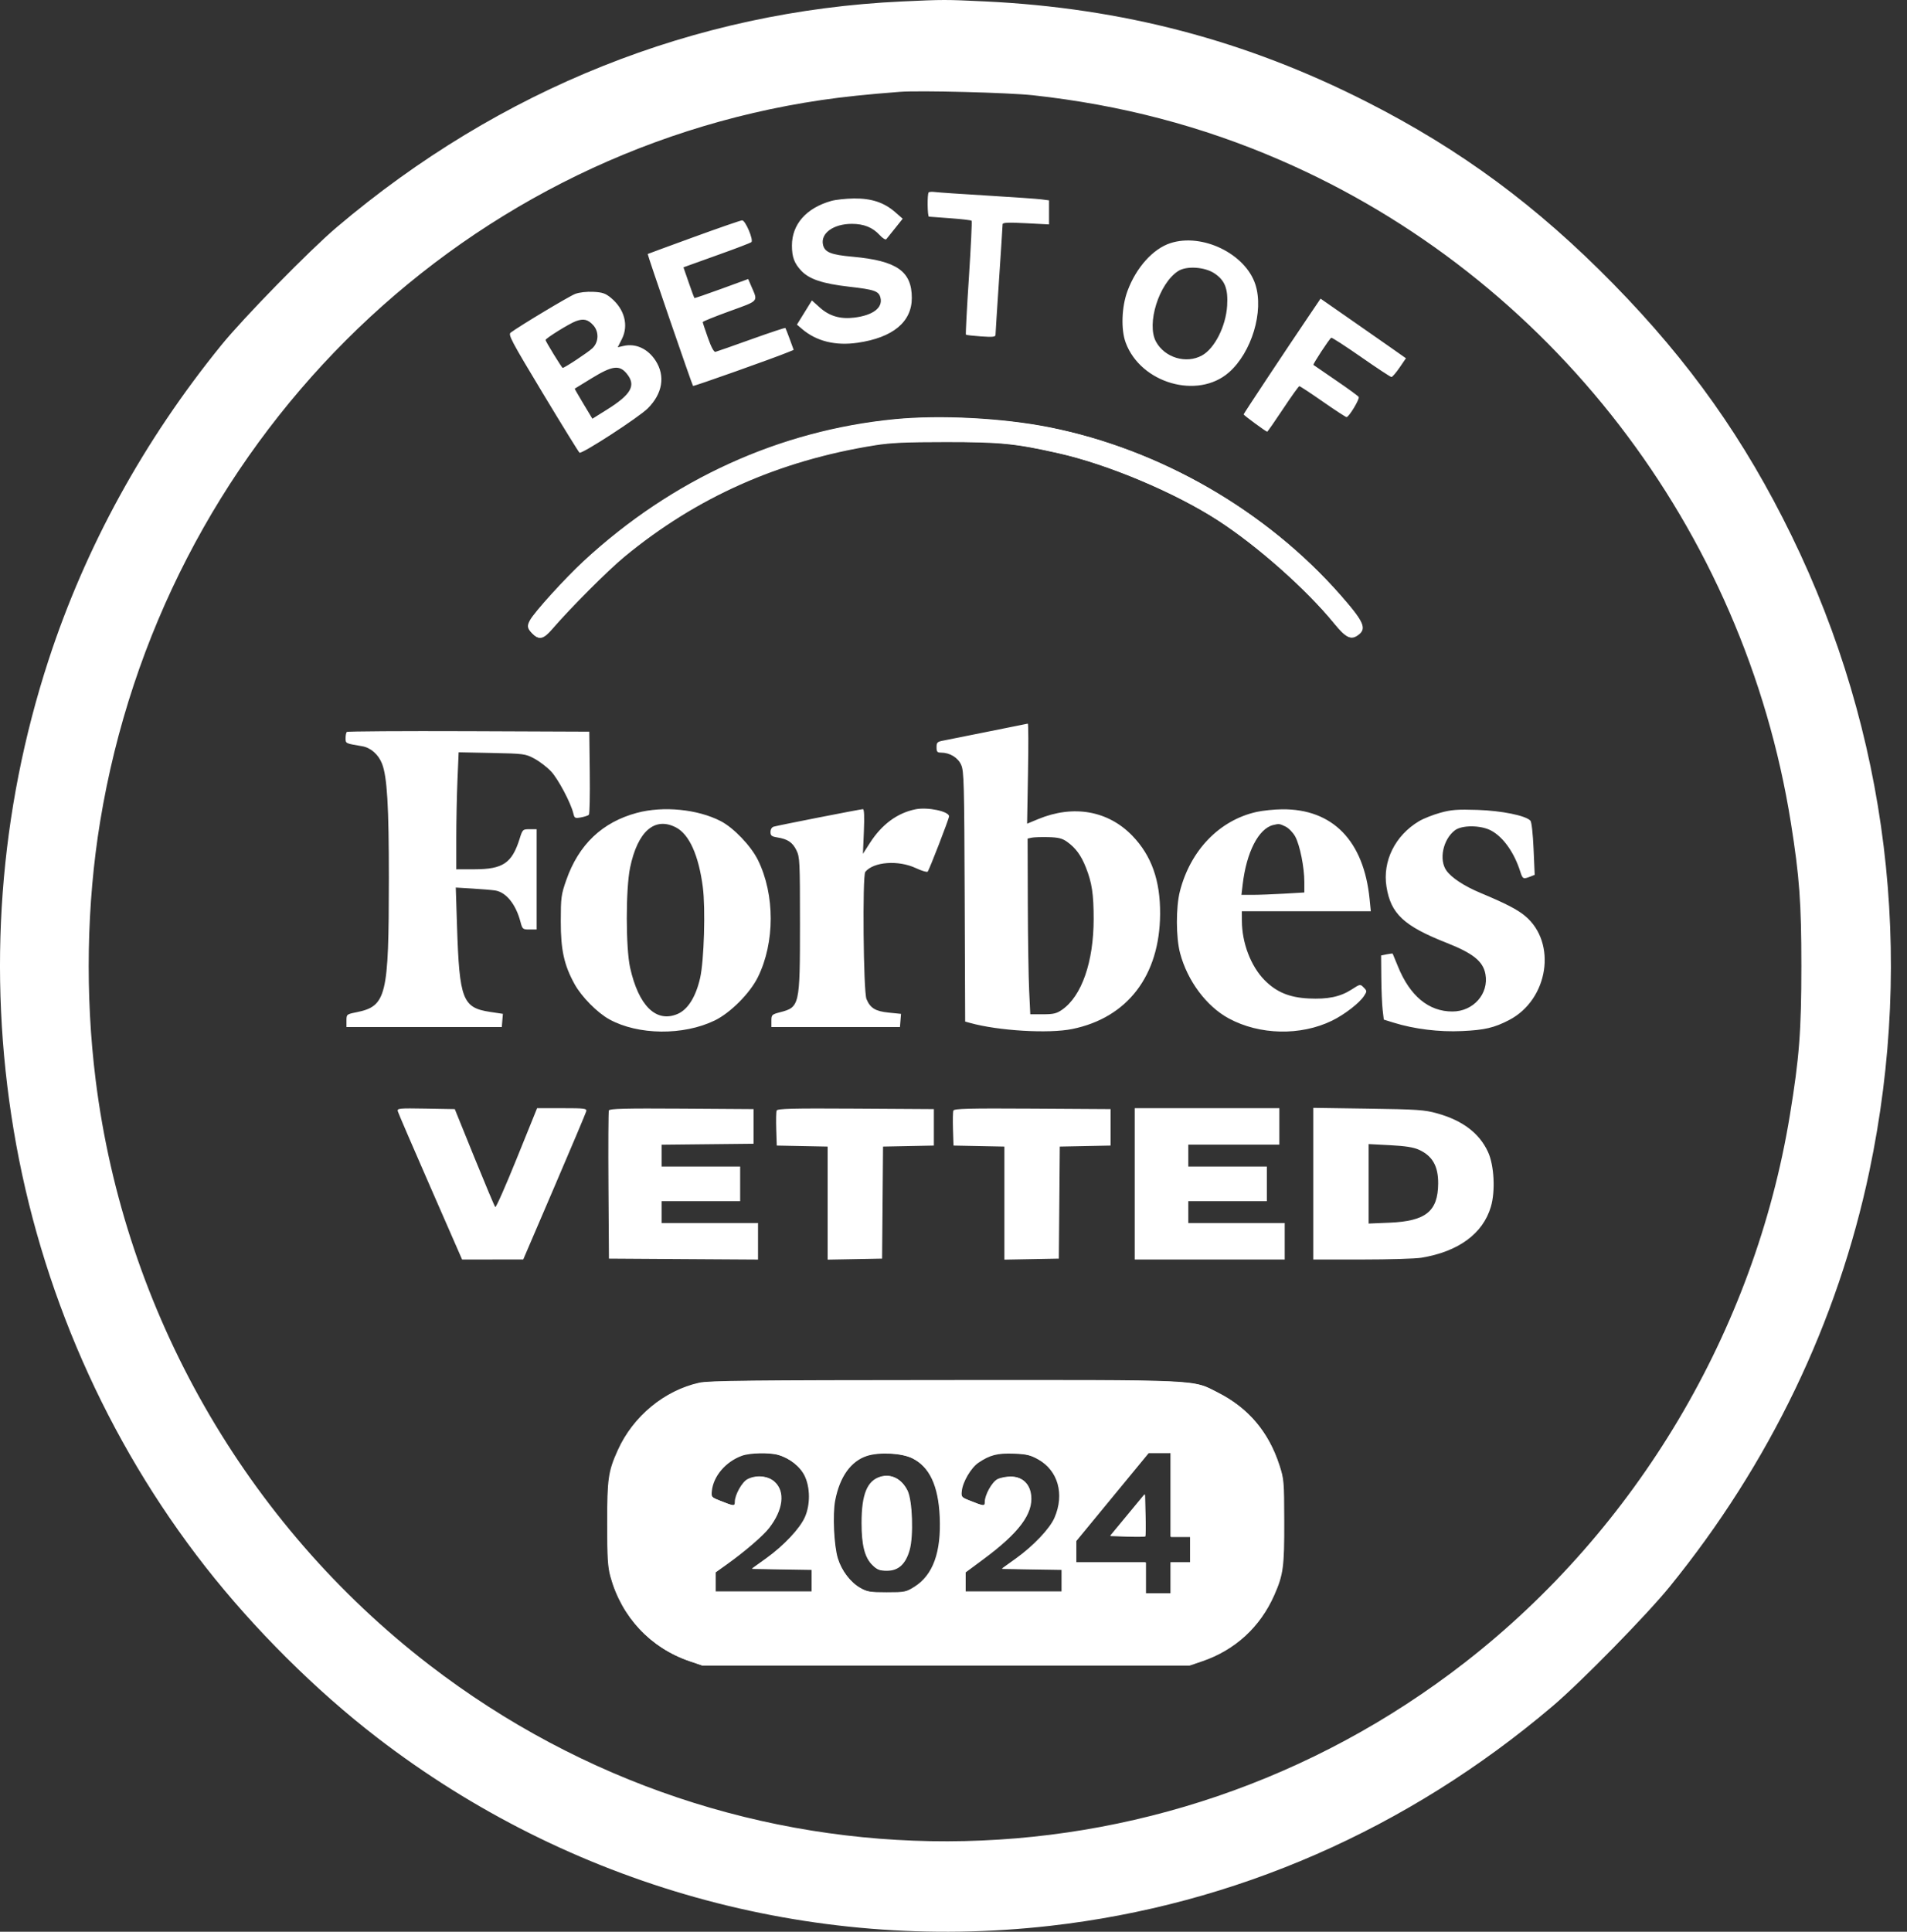 <svg xmlns="http://www.w3.org/2000/svg" fill="none" viewBox="0 0 79 80" height="80" width="79">
<rect x="0" y="0" width="79" height="80" fill="#333333" stroke="none"/>
<path fill="white" d="M37.356 0.061C28.773 0.46 20.704 3.684 13.947 9.413C12.827 10.362 10.098 13.15 9.17 14.292C5.955 18.25 3.542 22.648 2.011 27.337C-0.033 33.599 -0.527 40.247 0.566 46.8C1.666 53.393 4.417 59.657 8.505 64.881C10.524 67.46 13.088 70.011 15.618 71.957C23.584 78.088 33.566 80.88 43.494 79.757C51.145 78.891 58.303 75.764 64.318 70.659C65.492 69.663 68.207 66.894 69.165 65.716C73.304 60.623 76.124 54.76 77.44 48.51C79.329 39.531 78.207 30.363 74.217 22.183C72.276 18.205 69.998 14.987 66.834 11.758C63.666 8.525 60.518 6.201 56.623 4.22C51.622 1.677 46.508 0.331 40.81 0.059C39.15 -0.02 39.106 -0.02 37.356 0.061ZM42.792 3.945C46.431 4.343 49.792 5.224 53.039 6.632C64.22 11.479 72.25 21.899 74.19 34.076C74.545 36.305 74.624 37.386 74.624 40.004C74.624 42.695 74.538 43.81 74.147 46.191C72.685 55.099 67.806 63.313 60.691 68.845C48.038 78.683 30.496 78.729 17.793 68.957C10.174 63.095 5.162 54.317 3.964 44.736C3.522 41.202 3.587 37.436 4.15 34.014C6.703 18.47 18.795 6.383 34.034 4.143C34.929 4.011 35.935 3.906 37.282 3.803C38.102 3.74 41.785 3.835 42.792 3.945ZM38.472 7.968C38.407 8.033 38.419 8.968 38.483 8.973C38.514 8.975 38.915 9.005 39.374 9.039C39.833 9.072 40.227 9.119 40.249 9.141C40.271 9.164 40.221 10.228 40.137 11.506C40.053 12.784 39.998 13.844 40.014 13.86C40.031 13.877 40.313 13.909 40.641 13.932C41.122 13.966 41.239 13.953 41.24 13.869C41.24 13.811 41.307 12.778 41.387 11.574C41.468 10.369 41.534 9.341 41.534 9.289C41.534 9.216 41.749 9.206 42.496 9.244L43.458 9.294V8.796V8.298L43.143 8.257C42.97 8.234 41.963 8.164 40.906 8.1C39.848 8.037 38.878 7.971 38.749 7.954C38.62 7.937 38.496 7.943 38.472 7.968ZM34.434 8.322C33.4 8.615 32.807 9.289 32.807 10.169C32.807 10.645 32.904 10.906 33.196 11.215C33.526 11.564 34.084 11.749 35.178 11.874C36.23 11.993 36.407 12.056 36.475 12.332C36.577 12.746 36.164 13.059 35.388 13.154C34.812 13.225 34.358 13.092 33.961 12.735L33.634 12.442L33.324 12.943L33.014 13.444L33.225 13.624C33.819 14.132 34.608 14.328 35.527 14.195C36.986 13.984 37.773 13.334 37.773 12.34C37.773 11.233 37.152 10.799 35.329 10.633C34.428 10.552 34.171 10.45 34.096 10.146C33.979 9.668 34.52 9.271 35.288 9.271C35.786 9.271 36.151 9.417 36.441 9.734C36.561 9.866 36.685 9.943 36.717 9.905C36.748 9.868 36.913 9.662 37.084 9.448L37.395 9.058L37.085 8.787C36.625 8.385 36.103 8.212 35.374 8.22C35.04 8.224 34.617 8.27 34.434 8.322ZM28.739 9.818C27.702 10.195 26.844 10.511 26.832 10.519C26.811 10.534 28.666 15.929 28.71 15.983C28.733 16.009 32.062 14.828 32.639 14.589L32.879 14.49L32.719 14.051C32.631 13.81 32.548 13.599 32.536 13.583C32.524 13.566 31.889 13.777 31.126 14.05C30.362 14.324 29.693 14.559 29.639 14.571C29.576 14.586 29.464 14.38 29.327 13.99C29.209 13.658 29.112 13.365 29.111 13.339C29.11 13.313 29.61 13.111 30.222 12.889C31.461 12.44 31.405 12.505 31.125 11.857L30.995 11.555L29.89 11.959C29.282 12.181 28.776 12.354 28.766 12.344C28.755 12.333 28.649 12.043 28.53 11.698L28.313 11.072L28.47 11.014C28.557 10.982 29.177 10.759 29.848 10.519C30.52 10.279 31.095 10.058 31.127 10.029C31.225 9.939 30.878 9.119 30.744 9.125C30.679 9.128 29.776 9.44 28.739 9.818ZM48.487 10.069C47.764 10.304 47.07 11.076 46.709 12.047C46.464 12.704 46.431 13.646 46.633 14.19C47.256 15.873 49.615 16.554 50.907 15.425C51.852 14.599 52.367 12.89 52.005 11.778C51.592 10.509 49.806 9.641 48.487 10.069ZM50.314 11.324C50.746 11.615 50.879 11.958 50.836 12.661C50.784 13.513 50.316 14.436 49.791 14.722C49.138 15.079 48.254 14.814 47.89 14.153C47.484 13.415 48.011 11.736 48.81 11.224C49.154 11.003 49.914 11.053 50.314 11.324ZM23.828 12.172C23.582 12.265 21.529 13.496 21.157 13.774C21.043 13.859 21.173 14.105 22.489 16.29C23.292 17.622 23.975 18.728 24.007 18.748C24.108 18.812 26.464 17.283 26.834 16.914C27.449 16.3 27.569 15.569 27.158 14.935C26.838 14.441 26.336 14.211 25.833 14.326L25.59 14.382L25.765 14.035C26.049 13.47 25.869 12.799 25.31 12.336C25.082 12.148 24.957 12.105 24.576 12.086C24.303 12.073 23.999 12.107 23.828 12.172ZM54.234 13.066C53.295 14.452 51.519 17.131 51.519 17.161C51.519 17.197 52.447 17.879 52.494 17.879C52.512 17.879 52.807 17.455 53.151 16.937C53.494 16.419 53.799 15.994 53.827 15.993C53.856 15.992 54.294 16.28 54.8 16.633C55.306 16.986 55.749 17.274 55.783 17.274C55.884 17.271 56.336 16.521 56.286 16.439C56.262 16.398 55.836 16.088 55.341 15.751C54.846 15.415 54.427 15.127 54.41 15.112C54.379 15.085 55.064 14.04 55.148 13.987C55.175 13.971 55.731 14.33 56.384 14.785C57.038 15.241 57.604 15.614 57.642 15.614C57.68 15.614 57.831 15.439 57.977 15.226L58.243 14.837L57.636 14.41C57.303 14.176 56.507 13.62 55.868 13.176L54.706 12.368L54.234 13.066ZM24.579 13.472C24.822 13.745 24.805 14.169 24.542 14.421C24.366 14.59 23.388 15.236 23.309 15.236C23.275 15.236 22.6 14.137 22.6 14.081C22.6 14.012 23.587 13.399 23.858 13.3C24.175 13.184 24.361 13.228 24.579 13.472ZM25.959 15.469C26.362 15.957 26.159 16.329 25.142 16.965L24.541 17.341L24.169 16.723C23.965 16.383 23.803 16.101 23.809 16.096C23.815 16.091 24.133 15.896 24.516 15.662C25.361 15.144 25.659 15.104 25.959 15.469ZM37.06 17.36C32.293 17.824 27.84 19.853 24.19 23.225C23.412 23.944 22.145 25.337 21.956 25.682C21.824 25.922 21.84 26.02 22.042 26.227C22.31 26.5 22.493 26.461 22.844 26.053C23.627 25.144 25.149 23.619 25.854 23.038C28.827 20.584 32.243 19.064 36.209 18.43C36.881 18.323 37.502 18.294 39.168 18.294C41.423 18.294 42.041 18.356 43.827 18.757C45.889 19.221 48.656 20.385 50.447 21.544C52.074 22.595 54.113 24.403 55.263 25.812C55.731 26.386 55.935 26.494 56.207 26.312C56.618 26.037 56.508 25.769 55.527 24.65C52.451 21.145 48.05 18.607 43.467 17.695C41.54 17.311 38.951 17.176 37.06 17.36ZM40.943 30.297C40.068 30.474 39.228 30.643 39.075 30.671C38.829 30.717 38.798 30.748 38.798 30.946C38.798 31.134 38.827 31.169 38.985 31.169C39.346 31.169 39.684 31.375 39.818 31.676C39.933 31.936 39.946 32.437 39.963 37.134L39.983 42.307L40.185 42.363C41.354 42.689 43.449 42.814 44.42 42.615C46.711 42.147 48.043 40.403 48.059 37.852C48.068 36.461 47.703 35.434 46.908 34.611C45.904 33.571 44.465 33.318 43.005 33.923L42.549 34.112L42.586 32.037C42.607 30.895 42.604 29.964 42.579 29.968C42.553 29.972 41.817 30.12 40.943 30.297ZM14.366 30.313C14.339 30.341 14.316 30.457 14.316 30.572C14.316 30.791 14.311 30.788 14.998 30.903C15.355 30.962 15.675 31.242 15.826 31.627C16.038 32.167 16.11 33.388 16.109 36.38C16.107 41.269 16.01 41.67 14.76 41.923C14.36 42.004 14.353 42.009 14.353 42.27V42.534H17.571H20.788L20.81 42.26L20.833 41.987L20.297 41.906C19.163 41.734 19.031 41.393 18.933 38.362L18.881 36.757L19.576 36.799C19.958 36.822 20.378 36.857 20.509 36.877C20.965 36.948 21.367 37.443 21.56 38.173C21.641 38.482 21.655 38.494 21.937 38.494H22.23V36.417V34.341H21.94C21.656 34.341 21.648 34.348 21.526 34.737C21.208 35.747 20.837 35.998 19.66 36L18.902 36.002V34.73C18.902 34.031 18.924 32.94 18.951 32.307L19 31.155L20.375 31.183C21.702 31.21 21.763 31.218 22.135 31.416C22.347 31.529 22.657 31.766 22.825 31.943C23.119 32.253 23.647 33.247 23.752 33.687C23.799 33.886 23.821 33.897 24.07 33.851C24.218 33.823 24.364 33.775 24.395 33.744C24.427 33.714 24.443 32.926 24.432 31.995L24.412 30.301L19.414 30.281C16.665 30.271 14.394 30.285 14.366 30.313ZM37.93 33.515C37.178 33.664 36.532 34.139 36.041 34.904L35.748 35.36L35.787 34.435C35.813 33.816 35.8 33.51 35.748 33.51C35.652 33.51 32.227 34.182 32.049 34.236C31.972 34.259 31.919 34.349 31.919 34.456C31.919 34.606 31.966 34.643 32.197 34.68C32.629 34.749 32.831 34.884 32.992 35.21C33.132 35.495 33.14 35.662 33.14 38.267C33.14 41.648 33.126 41.711 32.313 41.922C31.974 42.011 31.956 42.028 31.956 42.274V42.534H34.619H37.282L37.304 42.261L37.326 41.988L36.815 41.936C36.267 41.881 36.051 41.749 35.895 41.375C35.767 41.068 35.722 36.26 35.846 36.108C36.188 35.687 37.212 35.611 37.942 35.952C38.183 36.065 38.403 36.13 38.43 36.098C38.499 36.018 39.316 33.906 39.316 33.808C39.316 33.601 38.437 33.415 37.93 33.515ZM26.387 33.663C24.948 34.048 23.97 34.979 23.457 36.452C23.247 37.052 23.232 37.17 23.231 38.154C23.229 39.34 23.368 39.969 23.804 40.759C24.091 41.279 24.744 41.941 25.242 42.215C26.435 42.872 28.308 42.892 29.608 42.262C30.258 41.946 31.067 41.135 31.396 40.468C32.104 39.036 32.105 37.047 31.398 35.616C31.108 35.03 30.393 34.283 29.858 34.006C28.903 33.512 27.478 33.371 26.387 33.663ZM52.059 33.624C50.519 33.966 49.317 35.208 48.88 36.908C48.71 37.571 48.713 38.823 48.887 39.475C49.192 40.622 49.979 41.677 50.904 42.177C52.181 42.867 53.879 42.904 55.18 42.27C55.7 42.017 56.322 41.536 56.51 41.242C56.632 41.052 56.632 41.037 56.493 40.896C56.35 40.749 56.346 40.75 55.996 40.977C55.526 41.281 55.007 41.39 54.211 41.35C53.408 41.31 52.87 41.085 52.378 40.583C51.815 40.007 51.449 39.047 51.447 38.135L51.445 37.739H54.117H56.788L56.737 37.229C56.496 34.818 55.205 33.495 53.112 33.516C52.785 33.519 52.311 33.568 52.059 33.624ZM59.663 33.66C59.362 33.743 58.965 33.901 58.781 34.011C57.794 34.602 57.268 35.662 57.437 36.722C57.615 37.843 58.157 38.349 59.925 39.046C61.027 39.48 61.438 39.812 61.536 40.342C61.685 41.152 61.038 41.887 60.173 41.89C59.191 41.894 58.412 41.252 57.915 40.032C57.799 39.747 57.699 39.505 57.693 39.494C57.687 39.483 57.577 39.496 57.448 39.522L57.214 39.57L57.222 40.486C57.226 40.989 57.251 41.587 57.277 41.814L57.325 42.226L57.739 42.354C58.59 42.618 59.623 42.745 60.57 42.7C61.503 42.657 61.897 42.565 62.513 42.246C64.145 41.401 64.511 39.047 63.182 37.935C62.86 37.666 62.383 37.419 61.333 36.98C60.664 36.701 60.137 36.356 59.922 36.057C59.6 35.608 59.777 34.762 60.271 34.386C60.565 34.163 61.344 34.169 61.77 34.396C62.275 34.666 62.727 35.303 62.979 36.096C63.077 36.404 63.101 36.416 63.387 36.306L63.577 36.231L63.53 35.154C63.503 34.524 63.448 34.039 63.4 33.987C63.204 33.776 62.212 33.574 61.208 33.541C60.371 33.514 60.122 33.533 59.663 33.66ZM28.006 34.269C28.553 34.553 28.944 35.424 29.115 36.736C29.231 37.622 29.166 39.792 29.003 40.505C28.823 41.29 28.493 41.813 28.064 41.994C27.181 42.367 26.456 41.657 26.103 40.074C25.921 39.259 25.92 36.809 26.102 35.934C26.414 34.427 27.122 33.808 28.006 34.269ZM53.253 34.23C53.385 34.294 53.565 34.479 53.655 34.642C53.848 34.993 54.034 35.916 54.034 36.526V36.961L53.202 37.01C52.744 37.036 52.158 37.059 51.899 37.059L51.428 37.059L51.48 36.625C51.636 35.294 52.137 34.318 52.74 34.168C52.985 34.108 53.004 34.11 53.253 34.23ZM44.204 34.861C44.561 35.115 44.785 35.421 44.986 35.929C45.235 36.558 45.306 37.031 45.306 38.054C45.306 39.83 44.813 41.251 43.999 41.816C43.773 41.974 43.641 42.005 43.204 42.005H42.681L42.634 41.023C42.608 40.484 42.583 38.846 42.578 37.385L42.57 34.729L42.736 34.692C42.828 34.672 43.139 34.662 43.427 34.669C43.845 34.679 44.003 34.719 44.204 34.861ZM16.48 46.024C16.5 46.098 17.108 47.509 17.83 49.16L19.143 52.162L20.409 52.16L21.676 52.159L22.963 49.159C23.671 47.509 24.266 46.099 24.285 46.026C24.316 45.905 24.233 45.894 23.284 45.894H22.25L21.41 47.969C20.949 49.111 20.547 50.02 20.517 49.989C20.487 49.959 20.098 49.033 19.651 47.933L18.84 45.932L17.642 45.911C16.524 45.892 16.445 45.899 16.48 46.024ZM25.223 45.988C25.203 46.04 25.196 47.442 25.206 49.103L25.226 52.124L28.314 52.144L31.402 52.163V51.407V50.651H29.405H27.408V50.198V49.745H29.035H30.662V49.028V48.31H29.035H27.408V47.859V47.407L29.312 47.387L31.217 47.367V46.649V45.932L28.238 45.912C25.892 45.897 25.251 45.913 25.223 45.988ZM32.173 45.994C32.152 46.049 32.145 46.398 32.157 46.768L32.178 47.442L33.232 47.463L34.286 47.484V49.825V52.166L35.414 52.145L36.542 52.124L36.562 49.804L36.581 47.484L37.634 47.463L38.687 47.442V46.687V45.932L35.449 45.912C32.798 45.896 32.204 45.911 32.173 45.994ZM39.495 45.994C39.474 46.049 39.467 46.398 39.479 46.768L39.501 47.442L40.554 47.463L41.608 47.484V49.825V52.166L42.736 52.145L43.864 52.124L43.884 49.804L43.903 47.484L44.956 47.463L46.009 47.442V46.687V45.932L42.771 45.912C40.12 45.896 39.526 45.911 39.495 45.994ZM47.008 49.028V52.162H50.114H53.221V51.406V50.651H51.224H49.227V50.198V49.745H50.854H52.481V49.028V48.31H50.854H49.227V47.857V47.404H51.113H52.999V46.649V45.894H50.003H47.008V49.028ZM54.404 49.02V52.162L56.419 52.161C57.528 52.161 58.635 52.128 58.879 52.088C60.417 51.835 61.431 51.093 61.761 49.978C61.954 49.329 61.898 48.258 61.643 47.706C61.283 46.927 60.59 46.402 59.531 46.107C59.015 45.963 58.709 45.942 56.678 45.913L54.404 45.88V49.02ZM58.786 47.617C59.344 47.873 59.584 48.298 59.578 49.02C59.568 50.168 59.064 50.572 57.566 50.636L56.697 50.672V49.027V47.381L57.584 47.427C58.222 47.46 58.559 47.513 58.786 47.617ZM28.966 57.263C27.521 57.583 26.224 58.656 25.594 60.053C25.195 60.935 25.152 61.239 25.153 63.111C25.154 64.516 25.177 64.894 25.288 65.295C25.747 66.964 26.938 68.237 28.554 68.787L29.072 68.963H39.168H49.264L49.781 68.787C51.145 68.323 52.188 67.365 52.768 66.044C53.142 65.195 53.184 64.882 53.18 62.998C53.176 61.324 53.169 61.239 52.979 60.657C52.533 59.288 51.699 58.304 50.447 57.669C49.368 57.122 49.923 57.148 39.131 57.153C31.135 57.157 29.358 57.176 28.966 57.263ZM32.218 60.241C32.701 60.378 33.142 60.726 33.333 61.12C33.567 61.606 33.571 62.315 33.343 62.83C33.132 63.305 32.468 64.011 31.735 64.537L31.144 64.961L32.382 64.982L33.62 65.002V65.454V65.905H31.623H29.627V65.504V65.104L30.089 64.774C30.828 64.245 31.591 63.59 31.84 63.269C32.424 62.516 32.516 61.762 32.073 61.358C31.806 61.114 31.318 61.071 30.962 61.259C30.737 61.377 30.44 61.911 30.44 62.196C30.44 62.384 30.407 62.38 29.774 62.127C29.462 62.002 29.443 61.978 29.466 61.74C29.528 61.12 30.038 60.521 30.714 60.275C31.046 60.154 31.848 60.136 32.218 60.241ZM37.782 60.384C38.503 60.74 38.871 61.523 38.929 62.82C38.993 64.284 38.651 65.229 37.879 65.714C37.534 65.931 37.474 65.942 36.733 65.942C36.035 65.942 35.914 65.922 35.621 65.754C35.21 65.518 34.844 65.036 34.687 64.523C34.525 63.993 34.466 62.702 34.577 62.125C34.766 61.144 35.225 60.501 35.892 60.283C36.41 60.114 37.337 60.164 37.782 60.384ZM42.992 60.425C43.829 60.891 44.108 61.874 43.683 62.855C43.489 63.305 42.812 64.018 42.09 64.537L41.499 64.961L42.737 64.982L43.975 65.002V65.454V65.905H41.978H39.981V65.505V65.105L40.729 64.55C42.193 63.467 42.781 62.679 42.697 61.916C42.644 61.433 42.334 61.148 41.862 61.148C41.678 61.148 41.432 61.198 41.316 61.259C41.092 61.377 40.795 61.911 40.795 62.196C40.795 62.384 40.762 62.38 40.129 62.127C39.817 62.002 39.798 61.978 39.821 61.74C39.859 61.359 40.204 60.772 40.513 60.563C40.988 60.242 41.3 60.162 41.978 60.187C42.502 60.207 42.671 60.247 42.992 60.425ZM48.487 61.903V63.639H48.894H49.3V64.168V64.697H48.894H48.487V65.338V65.98H47.969H47.451V65.338V64.697H46.009H44.567V64.251V63.805L46.065 61.986L47.562 60.167L48.025 60.166L48.487 60.166V61.903ZM36.477 61.152C35.922 61.317 35.691 61.881 35.691 63.073C35.691 63.995 35.822 64.504 36.138 64.813C36.328 64.998 36.429 65.036 36.727 65.036C37.197 65.036 37.496 64.762 37.662 64.181C37.83 63.591 37.779 62.129 37.576 61.719C37.34 61.24 36.916 61.022 36.477 61.152ZM46.701 62.74L45.988 63.602L46.692 63.623C47.08 63.635 47.41 63.631 47.426 63.614C47.443 63.598 47.447 63.2 47.435 62.731L47.414 61.878L46.701 62.74Z" clip-rule="evenodd" fill-rule="evenodd"></path>
<path fill="white" d="M37.082 17.374C32.316 17.838 27.863 19.867 24.213 23.239C23.434 23.958 22.167 25.351 21.978 25.696C21.846 25.936 21.862 26.034 22.064 26.241C22.332 26.515 22.515 26.475 22.866 26.067C23.65 25.159 25.172 23.634 25.877 23.052C28.85 20.598 32.265 19.078 36.231 18.445C36.903 18.337 37.525 18.309 39.19 18.309C41.445 18.309 42.064 18.37 43.85 18.772C45.912 19.235 48.678 20.4 50.469 21.558C52.096 22.61 54.136 24.417 55.285 25.826C55.754 26.401 55.957 26.508 56.229 26.326C56.64 26.051 56.531 25.783 55.549 24.664C52.473 21.16 48.073 18.622 43.489 17.709C41.562 17.326 38.973 17.19 37.082 17.374ZM28.989 57.277C27.544 57.597 26.246 58.67 25.616 60.067C25.218 60.949 25.174 61.254 25.175 63.125C25.176 64.531 25.2 64.908 25.31 65.309C25.77 66.979 26.96 68.251 28.576 68.801L29.094 68.977H39.19H49.286L49.804 68.801C51.167 68.337 52.21 67.379 52.791 66.058C53.164 65.209 53.206 64.896 53.202 63.012C53.198 61.338 53.191 61.253 53.001 60.671C52.555 59.302 51.721 58.318 50.469 57.683C49.39 57.136 49.946 57.162 39.153 57.167C31.158 57.171 29.381 57.19 28.989 57.277ZM32.24 60.255C32.724 60.392 33.165 60.74 33.355 61.134C33.589 61.621 33.594 62.329 33.366 62.844C33.155 63.32 32.49 64.025 31.758 64.551L31.166 64.975L32.405 64.996L33.643 65.016V65.468V65.919H31.646H29.649V65.519V65.118L30.111 64.788C30.851 64.26 31.613 63.604 31.862 63.283C32.447 62.53 32.539 61.776 32.096 61.372C31.829 61.128 31.34 61.085 30.984 61.273C30.76 61.391 30.462 61.925 30.462 62.21C30.462 62.398 30.43 62.395 29.797 62.141C29.484 62.016 29.465 61.992 29.489 61.755C29.55 61.135 30.06 60.535 30.736 60.289C31.068 60.168 31.87 60.15 32.24 60.255ZM37.805 60.398C38.525 60.754 38.894 61.537 38.951 62.834C39.016 64.299 38.673 65.243 37.901 65.728C37.556 65.945 37.497 65.957 36.755 65.957C36.058 65.957 35.937 65.936 35.643 65.768C35.232 65.532 34.867 65.051 34.71 64.538C34.548 64.008 34.488 62.716 34.599 62.139C34.788 61.159 35.248 60.515 35.914 60.297C36.432 60.129 37.359 60.178 37.805 60.398ZM43.014 60.44C43.851 60.905 44.131 61.888 43.705 62.87C43.511 63.319 42.835 64.032 42.112 64.551L41.521 64.975L42.759 64.996L43.998 65.016V65.468V65.919H42.001H40.004V65.519V65.119L40.752 64.565C42.215 63.481 42.803 62.693 42.719 61.931C42.666 61.447 42.356 61.162 41.885 61.162C41.7 61.162 41.455 61.212 41.339 61.273C41.114 61.391 40.817 61.925 40.817 62.21C40.817 62.398 40.784 62.395 40.151 62.141C39.839 62.016 39.82 61.992 39.844 61.755C39.881 61.373 40.226 60.786 40.535 60.577C41.01 60.256 41.323 60.176 42.001 60.202C42.525 60.221 42.693 60.261 43.014 60.44ZM48.509 61.917V63.654H48.916H49.323V64.182V64.711H48.916H48.509V65.353V65.995H47.992H47.474V65.353V64.711H46.032H44.589V64.265V63.82L46.087 62L47.585 60.181L48.047 60.181L48.509 60.18V61.917ZM36.499 61.166C35.944 61.331 35.714 61.895 35.714 63.087C35.714 64.009 35.844 64.518 36.161 64.827C36.35 65.012 36.451 65.051 36.749 65.051C37.219 65.051 37.519 64.776 37.684 64.195C37.852 63.606 37.801 62.143 37.599 61.733C37.362 61.254 36.939 61.036 36.499 61.166ZM46.724 62.754L46.011 63.616L46.715 63.638C47.102 63.65 47.432 63.646 47.449 63.629C47.465 63.612 47.469 63.214 47.458 62.745L47.437 61.892L46.724 62.754Z" clip-rule="evenodd" fill-rule="evenodd"></path>
</svg>
